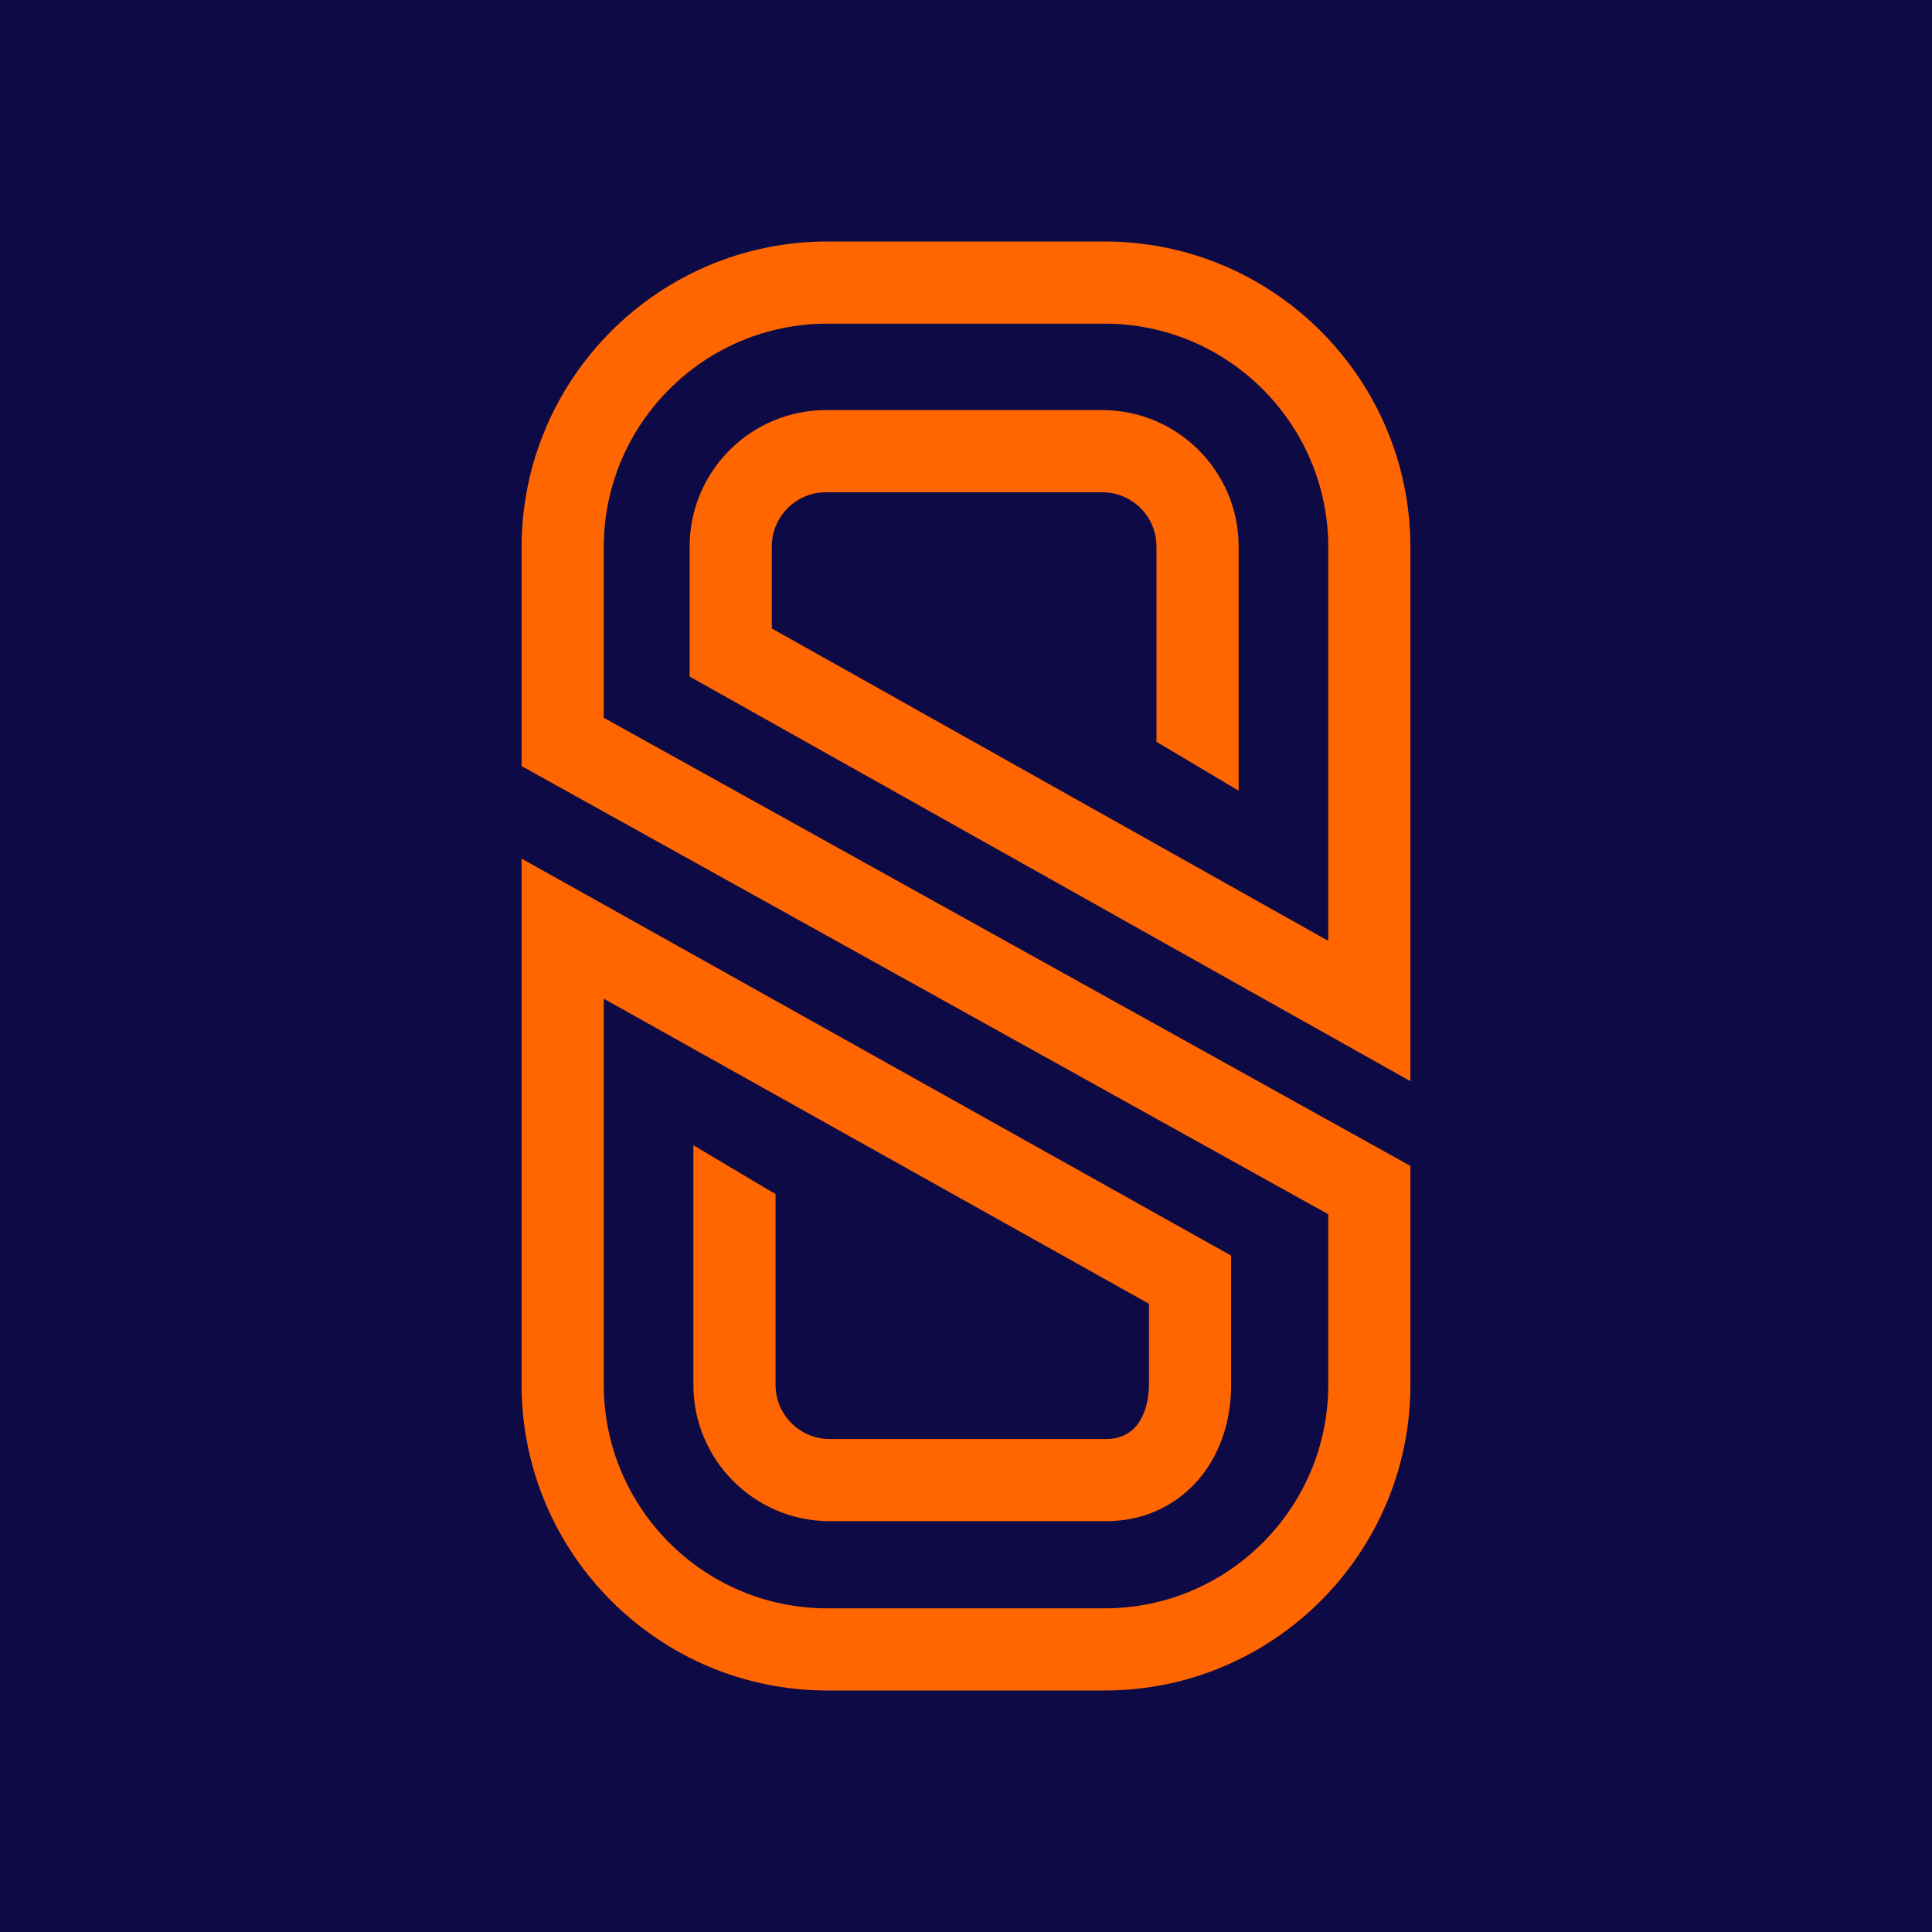 <?xml version="1.0" encoding="UTF-8"?>
<!DOCTYPE svg PUBLIC "-//W3C//DTD SVG 1.1//EN" "http://www.w3.org/Graphics/SVG/1.1/DTD/svg11.dtd">
<!-- Creator: CorelDRAW 2023 (Niet voor commercieel gebruik) -->
<svg xmlns="http://www.w3.org/2000/svg" xml:space="preserve" width="3000px" height="3000px" version="1.1" style="shape-rendering:geometricPrecision; text-rendering:geometricPrecision; image-rendering:optimizeQuality; fill-rule:evenodd; clip-rule:evenodd"
viewBox="0 0 3000000 3000000"
 xmlns:xlink="http://www.w3.org/1999/xlink"
 xmlns:xodm="http://www.corel.com/coreldraw/odm/2003">
 <defs>
  <style type="text/css">
   <![CDATA[
    .fil0 {fill:#0D0A46}
    .fil1 {fill:#FF6600}
   ]]>
  </style>
 </defs>
 <g id="Laag_x0020_1">
  <rect class="fil0" width="3000000" height="3000000"/>
  <path class="fil1" d="M1715340 375000l-430670 0c-261770,0 -474740,212960 -474740,474740l0 339860 1252580 695880 0 264790c0,191420 -155730,347150 -347170,347150l-430670 0c-191430,0 -347160,-155730 -347160,-347150l0 -599470 846640 473720 0 125850c0,14060 -3200,84140 -66750,84140l-428990 0c-46400,0 -84150,-37730 -84150,-84140l0 -296110 -127580 -75910 0 372020c0,116750 94980,211720 211730,211720l428990 0c112620,0 194330,-89040 194330,-211720l0 -200660 -1101800 -616480 0 817040c0,261770 212970,474730 474740,474730l430670 0c261780,0 474740,-212960 474740,-474730l0 -339870 -1252570 -695870 0 -264790c0,-191430 155730,-347160 347160,-347160l430670 0c191440,0 347170,155730 347170,347160l0 611200 -864040 -485070 0 -127340c0,-46400 37740,-84150 84140,-84150l428990 0c46420,0 84160,37750 84160,84150l0 303340 127580 75900 0 -379240c0,-116750 -94980,-211730 -211740,-211730l-428990 0c-116740,0 -211720,94980 -211720,211730l0 202020 1119190 628320 0 -829130c0,-261780 -212960,-474740 -474740,-474740z"/>
 </g>
</svg>
